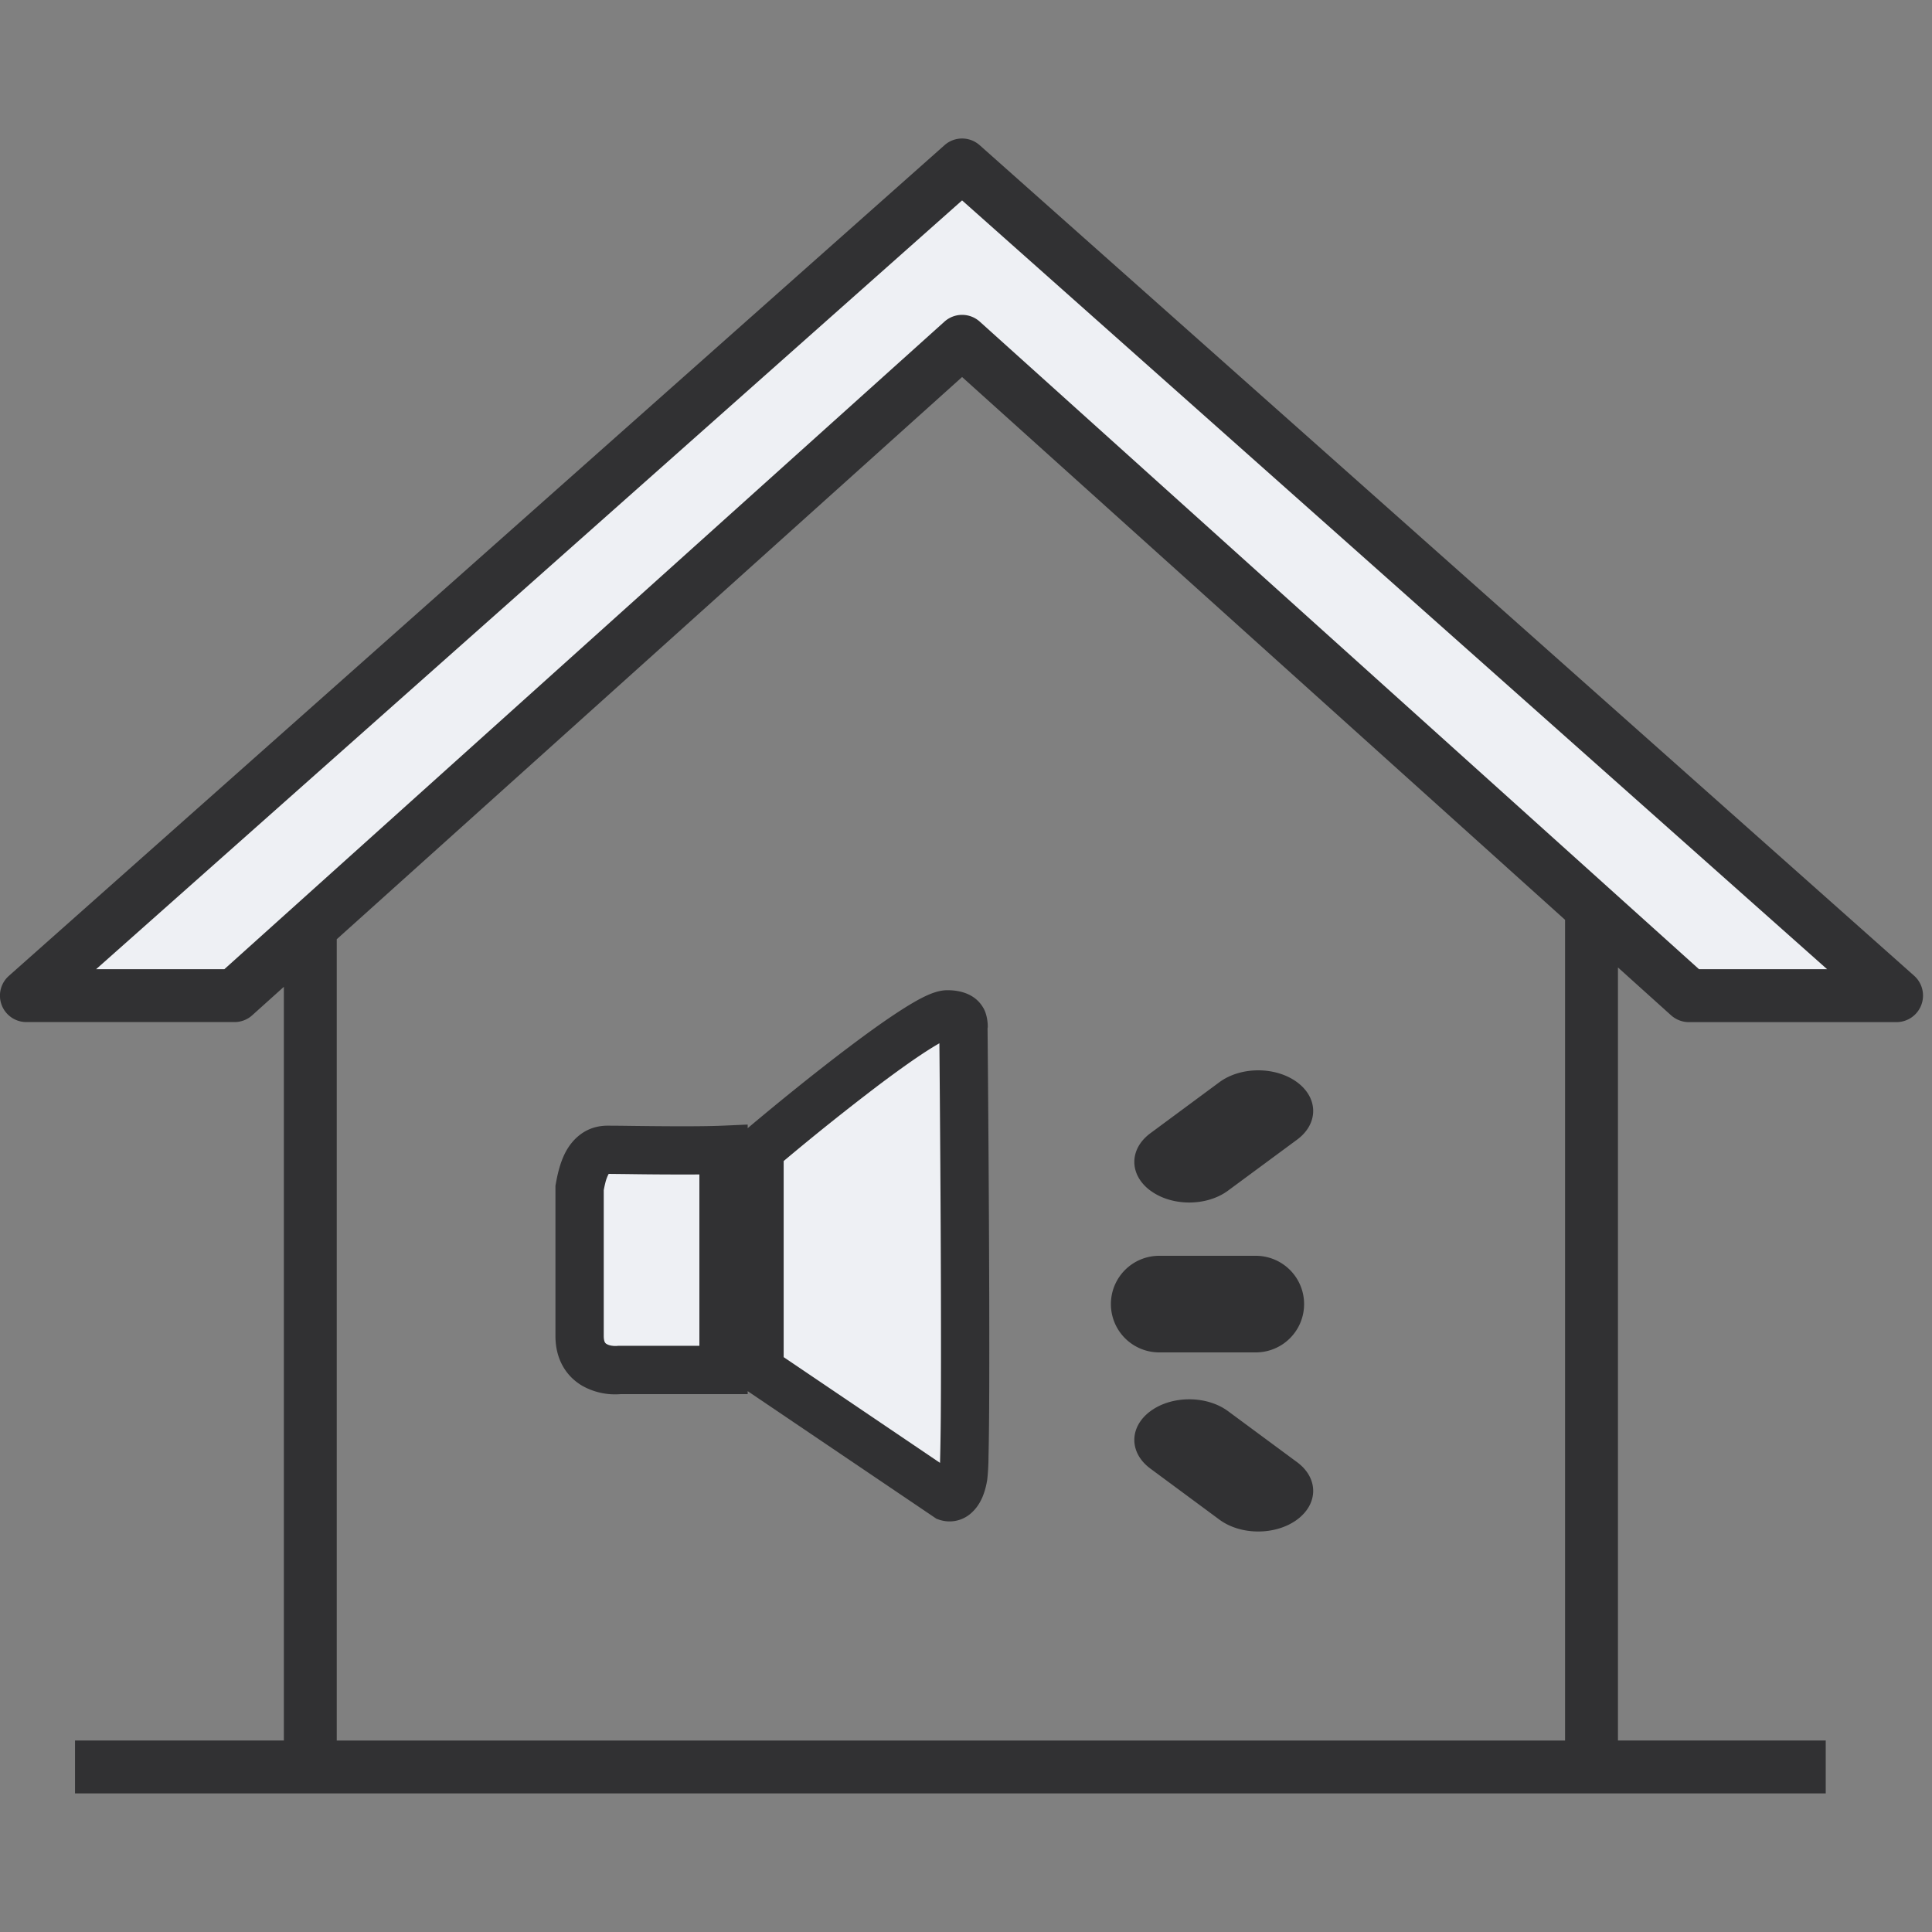 <svg xmlns="http://www.w3.org/2000/svg" width="40" height="40" fill="none" viewBox="0 0 40 40"><rect x="0" y="0" width="40" height="40" fill="#808080" stroke="none"/> <clipPath id="a"> <path d="M0 0h40v40H0z"/> </clipPath> <g clip-path="url(#a)"> <path fill="#313133" fill-rule="evenodd" d="M23 27a1 1 0 0 1 1-1h2a1 1 0 1 1 0 2h-2a1 1 0 0 1-1-1zm.818 2.217c.444-.328 1.164-.328 1.608 0l1.429 1.056c.444.328.444.86 0 1.189-.445.328-1.165.328-1.609 0l-1.428-1.056c-.444-.328-.444-.86 0-1.189zm0-4.567c.444.329 1.164.329 1.608 0l1.429-1.055c.444-.328.444-.86 0-1.189-.445-.328-1.165-.328-1.609 0l-1.428 1.056c-.444.328-.444.86 0 1.189z" clip-rule="evenodd"/> <path fill="#eef0f4" d="M14.98 28.363v-4.558c-.663.03-2.062 0-2.4 0-.429 0-.525.497-.58.789v3.068c0 .631.552.73.828.701zm.745 0v-4.558c1.103-.935 3.426-2.804 3.89-2.805.385 0 .33.222.33.263.028 2.922.067 8.871 0 9.292-.065.42-.247.467-.33.438z"/> <path fill="#eef0f4" fill-rule="evenodd" d="M39.122 20.798 19.772 3.6.4 20.798h4.307L19.772 7.253 34.819 20.8h4.303z" clip-rule="evenodd"/> <path fill="#313133" fill-rule="evenodd" d="M39.633 20.204 20.283 3.006a.548.548 0 0 0-.728 0L.184 20.204a.547.547 0 0 0 .364.957h4.307c.135 0 .266-.05.366-.14l.656-.59v15.604H1.553v1.096H37.8v-1.096h-4.302V20.03l1.1.991c.102.09.232.141.367.141h4.304a.55.55 0 0 0 .364-.958zm-7.23 15.832H6.972v-16.59l12.947-11.64 12.484 11.238zm2.773-15.97L20.286 6.66a.547.547 0 0 0-.733 0L4.645 20.066H1.99L19.919 4.149l17.909 15.917z" clip-rule="evenodd"/> <path fill="#313133" fill-rule="evenodd" d="M20.36 20.869c.119.21.087.508.086.39.014 1.461.03 3.68.035 5.587.002.953.002 1.83-.003 2.495-.003.332-.007.614-.012.826a4.561 4.561 0 0 1-.026.466c-.042.265-.133.506-.31.673a.67.67 0 0 1-.682.159l-.06-.021-3.908-2.642v.062h-2.63a1.387 1.387 0 0 1-.79-.17c-.328-.19-.56-.539-.56-1.032v-3.114l.009-.046.002-.014c.026-.139.076-.4.196-.63.137-.261.41-.552.872-.552.094 0 .255.001.452.004.569.007 1.445.017 1.927-.004l.522-.023v.075c.557-.47 1.378-1.14 2.13-1.705.391-.295.772-.567 1.09-.768.157-.1.308-.188.443-.253.11-.053.289-.131.471-.131.276 0 .582.082.745.368zm-.911.732c.013 1.45.028 3.483.032 5.248.002.952.002 1.824-.003 2.484a50.108 50.108 0 0 1-.016.954l-3.237-2.189v-4.06a51.432 51.432 0 0 1 1.985-1.586c.385-.289.74-.543 1.024-.722a5.01 5.01 0 0 1 .215-.13zM12.5 24.64v3.021c0 .084.018.12.024.131a.093.093 0 0 0 .037.035c.024.014.058.027.103.034s.086.007.111.005l.026-.003h1.679v-3.547a75.826 75.826 0 0 1-1.508-.008l-.37-.004a.772.772 0 0 0-.066.172 2.41 2.41 0 0 0-.036.165z" clip-rule="evenodd"/> </g> </svg> 